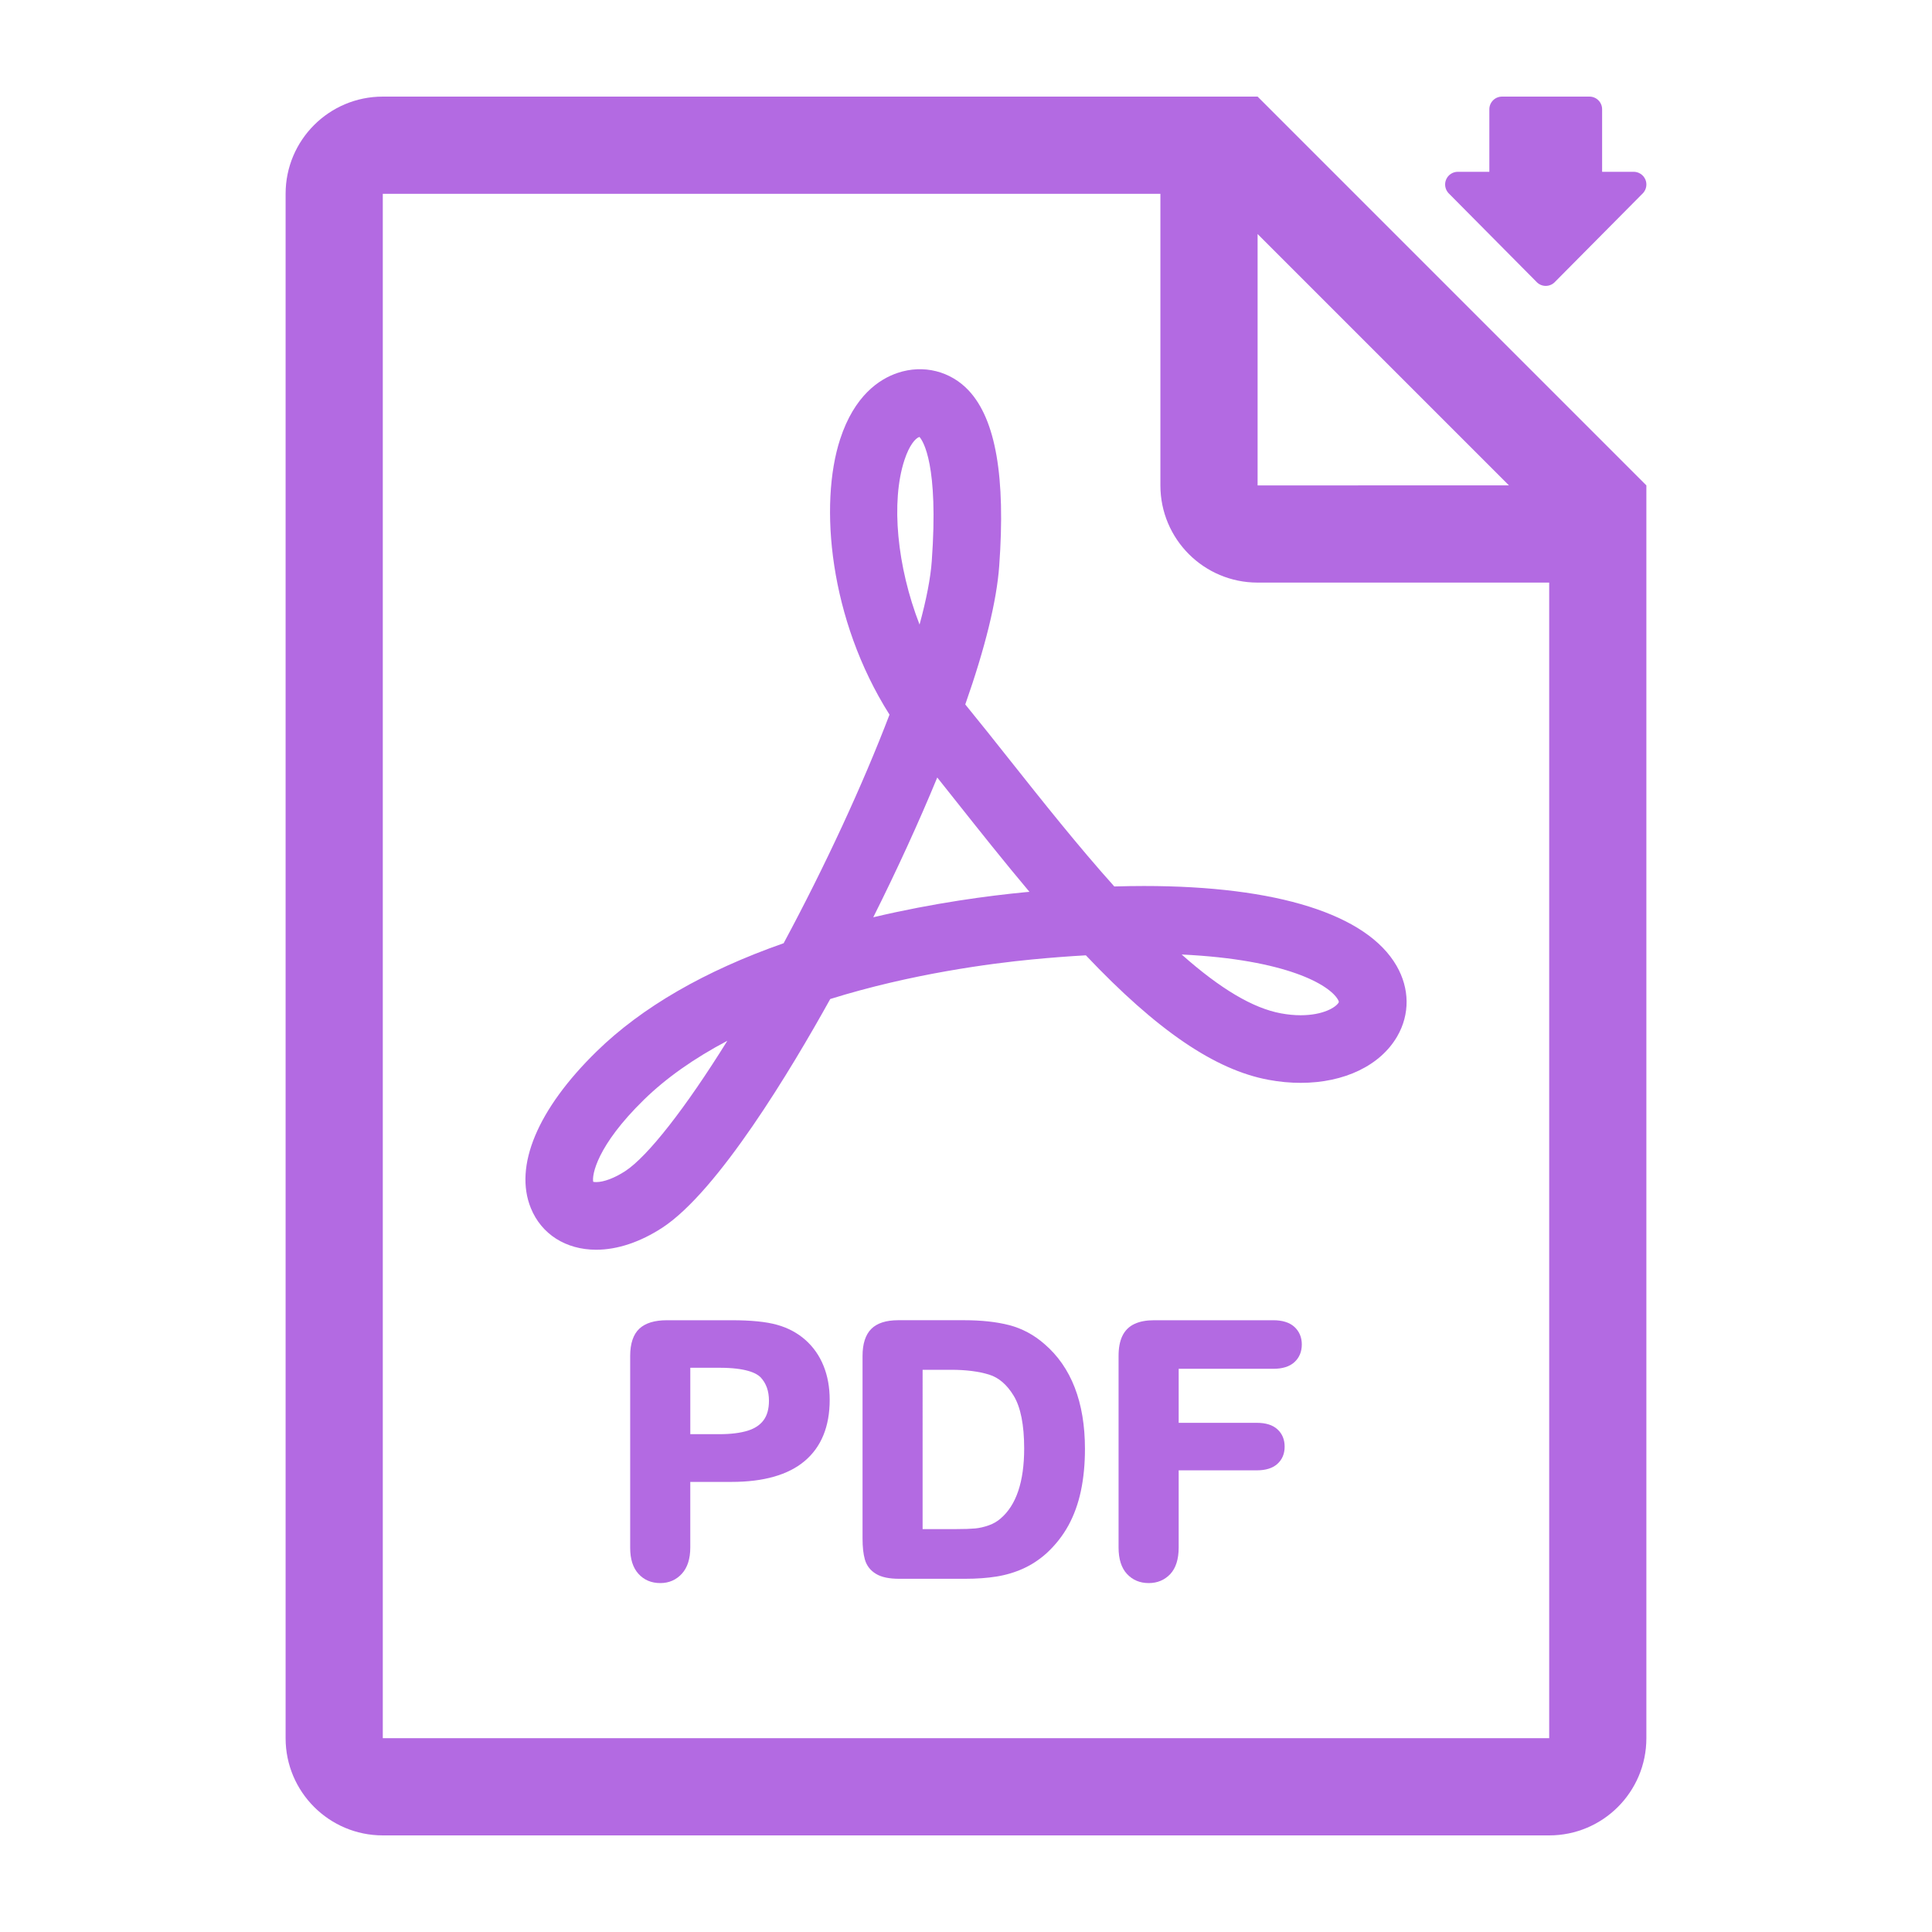 <svg height='100px' width='100px'  fill="#b36ae2" xmlns="http://www.w3.org/2000/svg" xmlns:xlink="http://www.w3.org/1999/xlink" version="1.1" x="0px" y="0px" viewBox="0 0 100 100" enable-background="new 0 0 100 100" xml:space="preserve"><g><path d="M79.515,14.575c0.124,0.142,0.304,0.223,0.492,0.223c0.19,0,0.368-0.081,0.494-0.223l4.55-4.588   c0.172-0.195,0.214-0.471,0.108-0.708c-0.108-0.235-0.344-0.387-0.603-0.387h-1.631V5.658C82.926,5.294,82.633,5,82.269,5h-4.523   c-0.364,0-0.658,0.294-0.658,0.658v3.234h-1.63c-0.259,0-0.495,0.152-0.601,0.387c-0.107,0.237-0.063,0.513,0.108,0.708   L79.515,14.575z"></path><path d="M57.676,45.883c-1.881-2.097-3.739-4.44-5.412-6.548c-0.789-0.996-1.544-1.946-2.25-2.809l-0.052-0.063   c1.034-2.945,1.625-5.355,1.757-7.165c0.335-4.611-0.18-7.581-1.573-9.078c-0.941-1.013-2.354-1.366-3.683-0.919   c-0.952,0.319-2.241,1.174-2.978,3.432c-1.098,3.366-0.566,9.327,2.556,14.257c-1.393,3.648-3.335,7.84-5.48,11.831   c-4.085,1.432-7.341,3.315-9.678,5.599c-3.053,2.98-4.294,5.938-3.406,8.114c0.547,1.348,1.812,2.152,3.383,2.152   c1.094,0,2.277-0.395,3.422-1.141c2.891-1.89,6.666-8.187,8.691-11.836c4.189-1.308,8.325-1.843,10.427-2.046   c0.951-0.092,1.895-0.165,2.804-0.216c3.679,3.885,6.688,5.934,9.46,6.445c0.558,0.104,1.116,0.156,1.661,0.156   c2.259,0,4.126-0.901,4.997-2.41c0.657-1.14,0.644-2.47-0.037-3.65c-1.538-2.663-6.18-4.129-13.071-4.129   C58.718,45.86,58.206,45.867,57.676,45.883z M32.364,60.615c-0.547,0.357-1.109,0.57-1.505,0.57c-0.075,0-0.126-0.008-0.155-0.015   c-0.069-0.349,0.179-1.858,2.624-4.247c1.148-1.122,2.6-2.146,4.319-3.052C35.478,57.361,33.526,59.856,32.364,60.615z    M46.811,23.82c0.255-0.781,0.571-1.134,0.768-1.2c0.005-0.001,0.009-0.003,0.013-0.004c0.19,0.214,0.998,1.437,0.636,6.431   c-0.063,0.871-0.275,1.972-0.632,3.28C46.428,29.319,46.107,25.977,46.811,23.82z M53.062,46.181   c-1.862,0.179-4.698,0.548-7.862,1.297c1.227-2.45,2.363-4.933,3.312-7.234c0.329,0.412,0.666,0.835,1.008,1.268   c1.145,1.443,2.431,3.065,3.764,4.649L53.062,46.181z M69.251,51.739c0.052,0.09,0.051,0.126,0.038,0.15   c-0.147,0.255-0.812,0.66-1.969,0.66c-0.323,0-0.667-0.033-1.022-0.099c-1.444-0.267-3.128-1.265-5.135-3.045   C66.609,49.665,68.81,50.978,69.251,51.739z"></path><path d="M65.093,5H19.813c-2.775,0-5.03,2.249-5.03,5.031v79.938c0,2.779,2.255,5.031,5.03,5.031h60.373   c2.781,0,5.03-2.252,5.03-5.031V25.124L65.093,5z M65.093,12.113l13.011,13.011H65.093V12.113z M80.187,89.969H19.813V10.031   h40.249v15.093c0,2.779,2.25,5.031,5.03,5.031h15.094V89.969z"></path><path d="M41.688,69.355c-0.411-0.363-0.904-0.627-1.464-0.782c-0.553-0.158-1.345-0.238-2.354-0.238h-3.349   c-0.637,0-1.117,0.146-1.428,0.437c-0.314,0.294-0.475,0.77-0.475,1.413v9.932c0,0.578,0.143,1.028,0.425,1.34   c0.287,0.32,0.669,0.483,1.135,0.483c0.446,0,0.822-0.163,1.116-0.485c0.288-0.316,0.435-0.772,0.435-1.355v-3.397h2.141   c1.653,0,2.923-0.361,3.772-1.074c0.864-0.722,1.303-1.79,1.303-3.175c0-0.645-0.106-1.235-0.317-1.755   C42.416,70.172,42.1,69.721,41.688,69.355z M39.524,73.508c-0.187,0.252-0.454,0.429-0.818,0.543   c-0.387,0.12-0.88,0.182-1.468,0.182H35.73v-3.438h1.508c1.359,0,1.91,0.271,2.129,0.492c0.292,0.312,0.434,0.711,0.434,1.218   C39.801,72.923,39.708,73.26,39.524,73.508z"></path><path d="M54.059,69.565c-0.543-0.475-1.157-0.804-1.825-0.977c-0.65-0.168-1.438-0.254-2.339-0.254h-3.401   c-0.629,0-1.099,0.151-1.398,0.451s-0.451,0.77-0.451,1.398v9.448c0,0.443,0.039,0.798,0.119,1.083   c0.091,0.324,0.287,0.577,0.582,0.752c0.281,0.17,0.675,0.252,1.201,0.252h3.401c0.602,0,1.152-0.039,1.635-0.117   c0.492-0.08,0.959-0.22,1.387-0.415c0.432-0.197,0.834-0.463,1.199-0.791c0.457-0.42,0.838-0.903,1.132-1.438   c0.291-0.533,0.51-1.138,0.648-1.796c0.138-0.652,0.208-1.383,0.208-2.17C56.156,72.583,55.449,70.757,54.059,69.565z    M51.786,78.602c-0.169,0.147-0.372,0.265-0.604,0.348c-0.243,0.086-0.479,0.141-0.704,0.162c-0.237,0.022-0.572,0.034-0.996,0.034   h-1.728V70.9h1.473c0.771,0,1.432,0.084,1.966,0.249c0.499,0.152,0.929,0.521,1.278,1.099c0.358,0.591,0.54,1.508,0.54,2.727   C53.011,76.694,52.6,77.913,51.786,78.602z"></path><path d="M65.899,68.335h-6.152c-0.41,0-0.742,0.061-1.014,0.186c-0.291,0.132-0.508,0.347-0.646,0.64   c-0.128,0.274-0.19,0.609-0.19,1.024v9.914c0,0.597,0.146,1.056,0.431,1.364c0.291,0.316,0.671,0.477,1.129,0.477   c0.449,0,0.826-0.158,1.12-0.471c0.286-0.309,0.431-0.77,0.431-1.37v-3.995h4.048c0.453,0,0.808-0.109,1.053-0.326   c0.255-0.225,0.384-0.527,0.384-0.899c0-0.371-0.126-0.674-0.376-0.9c-0.243-0.222-0.6-0.334-1.061-0.334h-4.048v-2.796h4.892   c0.479,0,0.848-0.115,1.097-0.343c0.255-0.232,0.384-0.541,0.384-0.918c0-0.369-0.129-0.675-0.385-0.911   C66.744,68.449,66.376,68.335,65.899,68.335z"></path></g></svg>